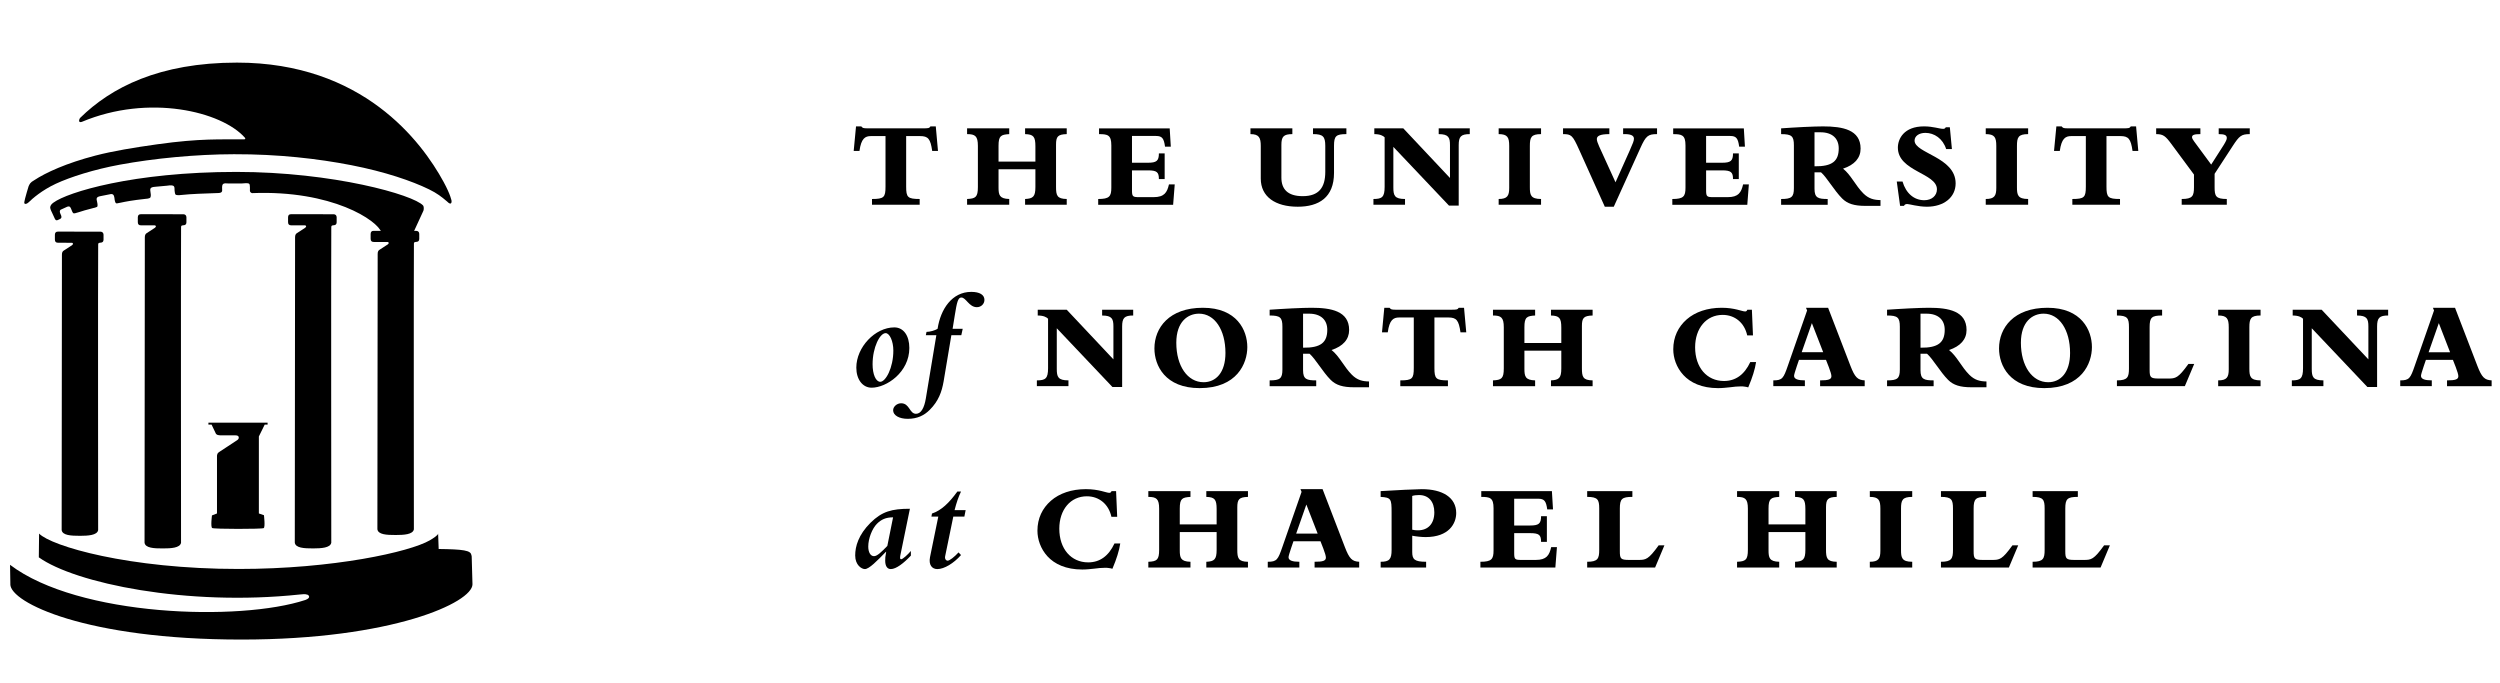 <svg width="205" height="56" viewBox="0 0 205 56" fill="none" xmlns="http://www.w3.org/2000/svg">
<g clip-path="url(#clip0_284_835)">
<path d="M20.543 15.763C20.631 15.848 20.686 15.836 20.686 15.836C27.228 15.579 30.976 18.067 31.294 19.087L33.91 19.04L34.723 17.272C34.773 17.125 34.747 16.909 34.695 16.852C33.909 15.978 27.325 14.097 19.379 14.097C10.901 14.097 5.525 15.77 4.393 16.609C4.393 16.609 4.121 16.773 4.114 17.02C4.109 17.135 4.275 17.455 4.275 17.455L4.505 17.954C4.577 18.1 4.677 18.091 4.849 17.991C4.849 17.991 5.004 17.943 5.033 17.841C5.064 17.74 4.968 17.565 4.968 17.565C4.799 17.221 5.022 17.175 5.036 17.169L5.521 16.948C5.752 16.882 5.78 17.004 5.857 17.187C5.857 17.187 5.946 17.441 6.01 17.481C6.131 17.556 6.518 17.335 7.673 17.054C7.751 17.039 7.794 17.032 7.948 16.969C8.06 16.924 7.96 16.537 7.96 16.537C7.919 16.344 7.83 16.15 8.25 16.081L8.973 15.937C9.309 15.848 9.341 16.023 9.381 16.216C9.381 16.216 9.402 16.509 9.478 16.63C9.574 16.785 9.747 16.54 11.951 16.304C11.951 16.304 12.272 16.295 12.335 16.185C12.401 16.069 12.347 15.808 12.347 15.808C12.323 15.543 12.215 15.347 12.725 15.316L13.689 15.228C14.412 15.11 14.289 15.352 14.315 15.618C14.315 15.618 14.34 15.905 14.394 15.957C14.448 16.009 14.677 16.005 14.677 16.005C15.914 15.878 16.604 15.884 17.916 15.828C17.916 15.828 18.1 15.826 18.168 15.75C18.234 15.674 18.216 15.593 18.216 15.593C18.216 15.445 18.184 15.209 18.279 15.106C18.389 14.993 18.558 15.044 18.73 15.044L19.834 15.043C20.003 15.043 20.351 14.967 20.449 15.088C20.513 15.167 20.493 15.636 20.493 15.636C20.493 15.636 20.492 15.711 20.543 15.763Z" fill="black"/>
<path d="M19.431 5.134C13.033 5.134 9.1 7.186 6.58 9.66C6.58 9.66 6.536 9.702 6.514 9.766C6.467 9.893 6.455 10.079 6.715 9.99C12.193 7.69 18.179 9.131 20.087 11.298C20.153 11.398 20.093 11.424 20.012 11.425C18.085 11.445 16.471 11.332 12.909 11.83C10.983 12.102 9.27 12.382 7.824 12.758C5.442 13.378 3.753 14.152 2.809 14.777C2.463 14.965 2.436 15.098 2.35 15.259C2.249 15.568 2.261 15.567 2.194 15.779C2.076 16.178 2.016 16.435 1.994 16.568C1.953 16.81 2.217 16.725 2.355 16.584C2.642 16.297 3.428 15.603 4.583 15.065C5.759 14.518 7.706 13.895 9.816 13.505C12.631 12.985 16.058 12.653 19.192 12.646C22.826 12.637 26.082 13.014 28.806 13.544C31.574 14.085 33.764 14.835 35.179 15.525C35.844 15.848 36.216 16.145 36.662 16.524C37.015 16.884 37.035 16.574 37.03 16.48C37.03 16.48 36.964 15.999 36.374 14.915C34.565 11.592 29.734 5.134 19.431 5.134Z" fill="black"/>
<path d="M0.847 47.913C0.847 49.399 7.02 52.444 19.796 52.444C32.195 52.444 38.743 49.398 38.743 47.913L38.679 45.634C38.679 45.681 38.67 45.486 38.652 45.537C38.631 45.126 37.974 45.044 35.971 45.017L35.926 43.753C35.926 43.883 35.503 44.158 35.239 44.309C33.608 45.252 27.369 46.655 19.566 46.655C10.529 46.655 4.203 44.78 3.205 43.753L3.183 45.702C6.158 47.827 15.319 49.733 24.569 48.75C24.845 48.74 24.939 48.684 25.218 48.765C25.294 48.788 25.548 49.011 25.044 49.196C19.68 50.969 6.434 50.573 0.824 46.315L0.85 47.914" fill="black"/>
<path d="M23.753 18.336C23.76 18.336 23.763 18.333 23.769 18.333H23.74C23.744 18.334 23.75 18.336 23.753 18.336Z" fill="black"/>
<path d="M27.364 17.568L23.87 17.565C23.699 17.562 23.624 17.649 23.621 17.819V18.21C23.62 18.395 23.7 18.477 23.884 18.478H24.966C25.066 18.472 25.091 18.517 25.096 18.532C25.138 18.642 24.939 18.732 24.871 18.777L24.338 19.125C24.264 19.17 24.194 19.268 24.196 19.458L24.173 44.492C24.224 44.931 24.922 44.973 25.685 44.97C26.328 44.967 27.085 44.932 27.165 44.504C27.165 44.504 27.144 20.677 27.166 18.621C27.169 18.526 27.212 18.505 27.227 18.495C27.25 18.48 27.36 18.471 27.36 18.471C27.52 18.465 27.604 18.387 27.606 18.228V17.806C27.599 17.653 27.5 17.573 27.364 17.568Z" fill="black"/>
<path d="M21.625 34.982L21.707 34.815H21.943L21.942 34.659H17.091L17.09 34.815H17.348L17.42 34.967L17.711 35.577C17.711 35.577 17.762 35.632 17.826 35.659C17.889 35.685 18.016 35.695 18.061 35.697C19.335 35.708 19.059 35.695 19.26 35.695C19.354 35.698 19.482 35.7 19.546 35.776C19.588 35.83 19.623 35.978 19.446 36.095C19.03 36.372 18.336 36.825 18.01 37.039C17.971 37.061 17.862 37.134 17.826 37.223C17.787 37.324 17.793 37.4 17.793 37.4V42.104L17.381 42.264C17.381 42.264 17.257 43.202 17.399 43.298C17.536 43.391 21.49 43.391 21.625 43.305C21.762 43.217 21.644 42.247 21.644 42.247L21.227 42.104V35.789L21.625 34.982Z" fill="black"/>
<path d="M34.139 18.932L30.643 18.929C30.474 18.926 30.395 19.013 30.392 19.184V19.574C30.392 19.76 30.471 19.839 30.657 19.842H31.74C31.838 19.836 31.865 19.881 31.869 19.896C31.911 20.005 31.712 20.096 31.643 20.141L31.111 20.488C31.036 20.534 30.965 20.631 30.969 20.824L30.946 43.393C30.997 43.834 31.695 43.874 32.456 43.87C33.1 43.869 33.856 43.834 33.938 43.405C33.938 43.405 33.917 22.042 33.941 19.985C33.941 19.889 33.984 19.868 33.999 19.859C34.023 19.844 34.132 19.835 34.132 19.835C34.292 19.829 34.378 19.751 34.379 19.592V19.171C34.373 19.016 34.275 18.936 34.139 18.932Z" fill="black"/>
<path d="M15.043 17.568L11.552 17.565C11.381 17.565 11.305 17.651 11.301 17.822V18.212C11.301 18.396 11.38 18.478 11.566 18.478H12.647C12.746 18.472 12.772 18.521 12.776 18.532C12.818 18.642 12.619 18.733 12.552 18.777L12.02 19.125C11.944 19.17 11.874 19.27 11.876 19.46L11.853 44.497C11.904 44.933 12.603 44.976 13.365 44.971C14.009 44.971 14.765 44.935 14.845 44.508C14.845 44.508 14.826 20.682 14.848 18.623C14.849 18.528 14.892 18.505 14.907 18.496C14.932 18.481 15.04 18.472 15.04 18.472C15.201 18.469 15.285 18.388 15.287 18.231V17.809C15.28 17.655 15.18 17.573 15.043 17.568Z" fill="black"/>
<path d="M8.247 18.997L4.752 18.992C4.583 18.992 4.504 19.08 4.501 19.249V19.639C4.501 19.823 4.58 19.905 4.766 19.905L5.85 19.908C5.948 19.899 5.974 19.947 5.978 19.962C6.021 20.07 5.821 20.161 5.753 20.207L5.22 20.553C5.144 20.596 5.075 20.697 5.078 20.886L5.056 43.459C5.107 43.897 5.806 43.938 6.567 43.937C7.211 43.935 7.967 43.897 8.048 43.471C8.048 43.471 8.027 22.108 8.051 20.049C8.051 19.956 8.093 19.933 8.109 19.924C8.133 19.908 8.241 19.899 8.241 19.899C8.402 19.895 8.487 19.817 8.49 19.657V19.237C8.482 19.083 8.382 19.001 8.247 18.997Z" fill="black"/>
<path d="M76.915 12.378H76.44C76.299 11.38 76.108 11.159 75.443 11.159H74.305V15.3C74.305 16.177 74.425 16.317 75.413 16.317V16.79H71.504V16.317C72.491 16.317 72.612 16.177 72.612 15.3V11.159H71.413C70.94 11.159 70.618 11.351 70.476 12.378H70.003L70.194 10.363H70.627C70.668 10.423 70.708 10.464 70.788 10.494C70.859 10.514 70.97 10.524 71.131 10.524H75.665C76.138 10.524 76.199 10.514 76.299 10.363H76.734L76.915 12.378Z" fill="black"/>
<path d="M84.903 13.254V11.995C84.903 11.199 84.742 11.017 84.057 10.998V10.524H87.472V10.998C86.737 11.017 86.595 11.199 86.595 11.863V15.32C86.595 16.026 86.676 16.307 87.472 16.317V16.79H84.057V16.317C84.711 16.287 84.903 16.126 84.903 15.339V13.879H81.88V15.37C81.88 15.983 81.951 16.297 82.757 16.317V16.79H79.301V16.317C79.996 16.287 80.187 16.166 80.187 15.339V11.966C80.187 11.159 79.966 10.998 79.301 10.998V10.524H82.757V10.998C82.082 11.038 81.88 11.129 81.88 11.955V13.254H84.903Z" fill="black"/>
<path d="M95.915 10.524L96.006 12.025H95.532C95.441 11.341 95.289 11.149 94.796 11.149H92.823V13.345H94.122C94.838 13.345 95.029 13.194 95.029 12.579H95.502V14.685H95.029C95.029 14.122 94.868 13.97 94.132 13.97H92.823V15.592C92.823 16.126 92.883 16.166 93.427 16.166H94.596C95.473 16.166 95.704 15.784 95.855 15.118H96.328L96.197 16.791H90.052V16.318C90.968 16.318 91.129 16.107 91.129 15.392V11.925C91.129 11.07 90.838 10.999 90.121 10.999V10.526H95.915V10.524Z" fill="black"/>
<path d="M110.404 10.524V10.998C109.557 10.998 109.389 11.149 109.389 11.955V14.181C109.389 16.196 108.141 16.951 106.417 16.951C104.581 16.951 103.383 16.136 103.383 14.645V11.976C103.383 11.29 103.242 10.998 102.537 10.998V10.524H105.973V10.998C105.247 10.998 105.074 11.209 105.074 11.885V14.564C105.074 15.5 105.579 16.085 106.821 16.085C108.159 16.085 108.673 15.37 108.673 14.09V11.965C108.673 11.188 108.482 10.997 107.666 10.997V10.524L110.404 10.524Z" fill="black"/>
<path d="M120.521 10.524V10.998C119.795 10.998 119.614 11.199 119.614 11.905V16.861H118.819L114.255 12.045V15.37C114.255 16.036 114.356 16.317 115.212 16.317V16.79H112.622V16.317C113.329 16.317 113.54 16.166 113.54 15.32V11.26C113.42 11.139 113.177 10.998 112.694 10.998V10.524H115.07L118.898 14.594V11.896C118.898 11.28 118.789 10.999 117.973 10.999V10.525L120.521 10.524Z" fill="black"/>
<path d="M122.89 16.79V16.317C123.604 16.317 123.755 16.055 123.755 15.41V11.966C123.755 11.26 123.615 10.998 122.89 10.998V10.524H126.366V10.998C125.558 10.998 125.448 11.26 125.448 11.966V15.35C125.448 15.975 125.508 16.317 126.366 16.317V16.79H122.89Z" fill="black"/>
<path d="M135.877 10.998C135.142 10.998 134.96 11.139 134.516 12.127L132.33 16.951H131.594L129.48 12.257C128.954 11.088 128.846 10.998 128.169 10.998V10.524H131.967V10.998C131.222 10.998 130.941 11.139 130.941 11.401C130.941 11.531 131 11.723 131.134 12.015L132.472 14.947L133.631 12.358C133.912 11.724 133.983 11.542 133.983 11.37C133.983 11.11 133.721 10.978 133.096 10.999V10.525H135.878V10.998H135.877Z" fill="black"/>
<path d="M142.994 10.524L143.084 12.025H142.611C142.521 11.341 142.37 11.149 141.875 11.149H139.9V13.345H141.201C141.915 13.345 142.107 13.194 142.107 12.579H142.581V14.685H142.107C142.107 14.122 141.944 13.97 141.212 13.97H139.901V15.592C139.901 16.126 139.96 16.166 140.507 16.166H141.674C142.551 16.166 142.783 15.784 142.934 15.119H143.406L143.278 16.791H137.13V16.318C138.049 16.318 138.21 16.107 138.21 15.392V11.925C138.21 11.07 137.916 11 137.201 11V10.526H142.994V10.524Z" fill="black"/>
<path d="M154.2 16.882H152.961C152.056 16.882 151.491 16.711 151.058 16.277C150.403 15.623 149.808 14.555 149.325 14.132H148.79V15.482C148.79 16.228 149.084 16.318 149.87 16.318V16.791H146.051V16.318C146.899 16.318 147.099 16.166 147.099 15.431V11.916C147.099 11.16 146.918 10.999 146.051 10.999V10.525C146.665 10.485 147.08 10.454 147.886 10.414C148.518 10.384 149.144 10.364 149.485 10.364C151.097 10.364 152.569 10.636 152.569 12.188C152.569 12.954 152.074 13.517 151.129 13.83C151.772 14.333 152.145 15.21 152.79 15.855C153.232 16.297 153.658 16.397 154.2 16.408L154.2 16.882ZM148.79 13.637C150.253 13.657 150.776 13.204 150.776 12.167C150.776 11.37 150.262 10.847 149.285 10.847H148.79L148.79 13.637Z" fill="black"/>
<path d="M156.007 14.886C156.29 15.854 156.954 16.418 157.791 16.418C158.406 16.418 158.829 16.045 158.829 15.522C158.829 14.191 155.625 14.06 155.625 12.105C155.625 11.39 156.117 10.363 157.771 10.363C158.516 10.363 159.041 10.565 159.332 10.565C159.444 10.565 159.503 10.534 159.554 10.434H159.887L160.057 12.226H159.585C159.312 11.359 158.607 10.896 157.882 10.896C157.36 10.896 156.995 11.158 156.995 11.53C156.995 12.578 160.362 12.871 160.362 15.037C160.362 16.176 159.404 16.951 158.006 16.951C157.288 16.951 156.554 16.729 156.383 16.729C156.22 16.729 156.15 16.82 156.13 16.88H155.808L155.535 14.886L156.007 14.886Z" fill="black"/>
<path d="M162.831 16.79V16.317C163.546 16.317 163.696 16.055 163.696 15.41V11.966C163.696 11.26 163.556 10.998 162.831 10.998V10.524H166.307V10.998C165.5 10.998 165.39 11.26 165.39 11.966V15.35C165.39 15.975 165.449 16.317 166.307 16.317V16.79H162.831Z" fill="black"/>
<path d="M175.34 12.378H174.868C174.727 11.38 174.533 11.159 173.87 11.159H172.731V15.3C172.731 16.177 172.853 16.317 173.841 16.317V16.79H169.932V16.317C170.919 16.317 171.039 16.177 171.039 15.3V11.159H169.841C169.368 11.159 169.045 11.351 168.903 12.378H168.43L168.622 10.363H169.055C169.098 10.423 169.136 10.464 169.214 10.494C169.287 10.514 169.396 10.524 169.558 10.524H174.092C174.566 10.524 174.626 10.514 174.727 10.363H175.159L175.34 12.378Z" fill="black"/>
<path d="M184.481 10.998C183.795 10.998 183.625 11.139 183.08 11.976L181.598 14.252V15.362C181.598 16.086 181.698 16.317 182.598 16.317V16.79H178.899V16.317C179.786 16.317 179.906 16.075 179.906 15.35V14.313L178.051 11.805C177.569 11.149 177.378 10.998 176.805 10.998V10.524H180.432V10.998C179.938 10.998 179.746 11.058 179.746 11.25C179.746 11.331 179.816 11.462 179.907 11.582L181.317 13.496L182.334 11.905C182.515 11.612 182.598 11.441 182.598 11.321C182.598 11.088 182.427 10.998 181.933 10.998V10.524H184.481L184.481 10.998Z" fill="black"/>
<path d="M73.335 26.846C74.083 26.846 74.566 27.513 74.566 28.537C74.566 30.527 72.692 31.791 71.472 31.791C70.736 31.791 70.218 31.112 70.218 30.147C70.218 28.467 71.76 26.846 73.335 26.846ZM72.184 31.307C72.622 31.307 73.254 30.17 73.254 28.743C73.254 27.984 72.955 27.317 72.622 27.317C72.15 27.317 71.552 28.479 71.552 29.869C71.552 30.698 71.817 31.307 72.184 31.307Z" fill="black"/>
<path d="M77.377 31.273C77.228 32.136 76.952 32.896 76.239 33.608C75.779 34.069 75.215 34.344 74.434 34.344C73.732 34.344 73.237 34.057 73.237 33.643C73.237 33.344 73.547 33.068 73.893 33.068C74.595 33.068 74.571 33.931 75.112 33.931C75.526 33.931 75.79 33.447 75.918 32.677L76.78 27.489H75.918L75.975 27.214C76.251 27.214 76.665 27.099 76.883 26.959C77.125 25.348 78.067 23.934 79.644 23.934C80.334 23.934 80.724 24.175 80.724 24.589C80.724 24.923 80.449 25.189 80.104 25.189C79.459 25.189 79.218 24.395 78.827 24.395C78.551 24.395 78.459 24.819 78.298 25.82L78.114 26.959H78.943L78.827 27.488H78.011L77.377 31.273Z" fill="black"/>
<path d="M92.922 25.397V25.871C92.197 25.871 92.016 26.072 92.016 26.778V31.734H91.22L86.656 26.918V30.244C86.656 30.908 86.756 31.19 87.613 31.19V31.665H85.023V31.191C85.728 31.191 85.941 31.041 85.941 30.194V26.134C85.82 26.014 85.579 25.872 85.094 25.872V25.398H87.472L91.3 29.468V26.77C91.3 26.154 91.189 25.873 90.374 25.873V25.398H92.922V25.397Z" fill="black"/>
<path d="M98.371 31.826C95.54 31.826 94.663 29.972 94.663 28.572C94.663 26.878 95.872 25.237 98.633 25.237C101.434 25.237 102.28 27.091 102.28 28.46C102.28 29.8 101.434 31.826 98.371 31.826ZM98.321 25.72C97.415 25.72 96.457 26.364 96.457 28.107C96.457 30.011 97.374 31.342 98.695 31.342C99.692 31.342 100.487 30.566 100.487 28.944C100.487 27.04 99.601 25.72 98.321 25.72Z" fill="black"/>
<path d="M112.261 31.756H111.023C110.113 31.756 109.552 31.584 109.117 31.151C108.462 30.496 107.869 29.428 107.383 29.006H106.851V30.355C106.851 31.1 107.143 31.191 107.93 31.191V31.666H104.111V31.191C104.956 31.191 105.157 31.041 105.157 30.305V26.788C105.157 26.032 104.977 25.871 104.111 25.871V25.397C104.725 25.358 105.137 25.327 105.944 25.287C106.578 25.256 107.204 25.237 107.545 25.237C109.158 25.237 110.629 25.508 110.629 27.06C110.629 27.825 110.135 28.389 109.187 28.702C109.832 29.205 110.205 30.082 110.851 30.727C111.293 31.17 111.716 31.271 112.259 31.28V31.756H112.261ZM106.852 28.511C108.312 28.531 108.837 28.077 108.837 27.04C108.837 26.244 108.322 25.721 107.344 25.721H106.851L106.852 28.511Z" fill="black"/>
<path d="M120.233 27.252H119.76C119.618 26.253 119.428 26.033 118.763 26.033H117.623V30.174C117.623 31.05 117.743 31.191 118.731 31.191V31.666H114.824V31.191C115.81 31.191 115.93 31.049 115.93 30.174V26.033H114.732C114.258 26.033 113.936 26.224 113.796 27.252H113.323L113.513 25.237H113.946C113.987 25.297 114.027 25.336 114.107 25.368C114.179 25.387 114.291 25.397 114.449 25.397H118.984C119.456 25.397 119.517 25.387 119.618 25.237H120.051L120.233 27.252Z" fill="black"/>
<path d="M128.027 28.128V26.869C128.027 26.072 127.865 25.892 127.18 25.872V25.398H130.594V25.872C129.859 25.892 129.717 26.072 129.717 26.739V30.194C129.717 30.9 129.797 31.181 130.594 31.191V31.666H127.18V31.191C127.834 31.161 128.027 31 128.027 30.214V28.753H125.002V30.245C125.002 30.859 125.074 31.171 125.88 31.191V31.666H122.424V31.191C123.119 31.161 123.311 31.041 123.311 30.214V26.838C123.311 26.032 123.088 25.871 122.424 25.871V25.397H125.88V25.871C125.204 25.911 125.002 26.003 125.002 26.828V28.127L128.027 28.128Z" fill="black"/>
<path d="M143.998 29.689C143.917 30.264 143.676 31.009 143.383 31.695L143.355 31.766C143.262 31.735 143.162 31.715 143.061 31.705C142.972 31.684 142.859 31.684 142.739 31.684C142.466 31.684 142.175 31.715 141.862 31.756C141.559 31.786 141.237 31.827 140.885 31.827C139.534 31.827 138.608 31.373 138.034 30.749C137.458 30.123 137.208 29.339 137.208 28.642C137.208 27.635 137.611 26.798 138.315 26.185C139.011 25.579 140.009 25.237 141.178 25.237C142.253 25.237 142.848 25.539 143.1 25.539C143.191 25.539 143.242 25.499 143.282 25.397H143.655L143.744 27.504H143.271C143.16 26.99 142.909 26.567 142.557 26.274C142.204 25.982 141.76 25.821 141.256 25.821C139.917 25.821 139 26.918 139 28.481C139 30.123 139.955 31.242 141.367 31.242C142.314 31.242 143.04 30.728 143.524 29.689H143.998Z" fill="black"/>
<path d="M152.905 31.666H149.248V31.191C149.934 31.191 150.176 31.111 150.176 30.849C150.176 30.717 150.104 30.477 149.963 30.103L149.731 29.51H147.516L147.334 30.042C147.194 30.455 147.113 30.737 147.113 30.819C147.113 31.091 147.446 31.19 148 31.19V31.665H145.411V31.191C146.157 31.191 146.247 31.02 146.61 29.973L148.182 25.459L148.091 25.237H149.904L151.738 30.003C152.101 30.939 152.323 31.161 152.906 31.191L152.905 31.666ZM148.574 26.496L147.738 28.883H149.502L148.574 26.496Z" fill="black"/>
<path d="M162.891 31.756H161.651C160.744 31.756 160.18 31.584 159.747 31.151C159.092 30.496 158.499 29.428 158.014 29.006H157.481V30.355C157.481 31.1 157.772 31.191 158.558 31.191V31.666H154.739V31.191C155.584 31.191 155.787 31.041 155.787 30.305V26.788C155.787 26.032 155.607 25.871 154.739 25.871V25.397C155.354 25.358 155.768 25.327 156.574 25.287C157.209 25.256 157.834 25.237 158.176 25.237C159.788 25.237 161.257 25.508 161.257 27.06C161.257 27.825 160.762 28.389 159.818 28.702C160.463 29.205 160.833 30.082 161.479 30.727C161.922 31.17 162.346 31.271 162.89 31.28V31.756H162.891ZM157.482 28.511C158.942 28.531 159.467 28.077 159.467 27.04C159.467 26.244 158.953 25.721 157.974 25.721H157.481L157.482 28.511Z" fill="black"/>
<path d="M167.629 31.826C164.8 31.826 163.921 29.972 163.921 28.572C163.921 26.878 165.132 25.237 167.891 25.237C170.693 25.237 171.538 27.091 171.538 28.46C171.538 29.8 170.693 31.826 167.629 31.826ZM167.578 25.72C166.673 25.72 165.714 26.364 165.714 28.107C165.714 30.011 166.633 31.342 167.952 31.342C168.952 31.342 169.746 30.566 169.746 28.944C169.745 27.04 168.858 25.72 167.578 25.72Z" fill="black"/>
<path d="M177.293 25.397V25.871C176.439 25.871 176.269 26.032 176.269 26.828V30.325C176.269 30.938 176.339 31.04 177.012 31.04H177.779C178.393 31.04 178.605 31.02 179.45 29.842H179.925L179.157 31.665H173.588V31.191C174.465 31.191 174.574 30.93 174.574 30.214V26.829C174.574 26.103 174.464 25.872 173.588 25.872V25.398L177.293 25.397Z" fill="black"/>
<path d="M181.89 31.666V31.191C182.606 31.191 182.757 30.93 182.757 30.284V26.838C182.757 26.133 182.615 25.871 181.89 25.871V25.397H185.366V25.871C184.559 25.871 184.448 26.133 184.448 26.838V30.223C184.448 30.849 184.509 31.191 185.366 31.191V31.666H181.89Z" fill="black"/>
<path d="M195.828 25.397V25.871C195.102 25.871 194.922 26.072 194.922 26.778V31.734H194.126L189.564 26.918V30.244C189.564 30.908 189.662 31.19 190.519 31.19V31.665H187.931V31.191C188.635 31.191 188.848 31.041 188.848 30.194V26.134C188.726 26.014 188.484 25.872 188 25.872V25.398H190.376L194.207 29.468V26.77C194.207 26.154 194.097 25.873 193.278 25.873V25.398H195.828V25.397Z" fill="black"/>
<path d="M204.314 31.666H200.657V31.191C201.341 31.191 201.584 31.111 201.584 30.849C201.584 30.717 201.511 30.477 201.371 30.103L201.14 29.51H198.924L198.742 30.042C198.6 30.455 198.521 30.737 198.521 30.819C198.521 31.091 198.853 31.19 199.407 31.19V31.665H196.819V31.191C197.565 31.191 197.655 31.02 198.017 29.973L199.59 25.459L199.497 25.237H201.312L203.145 30.003C203.507 30.939 203.732 31.161 204.315 31.191L204.314 31.666ZM199.983 26.496L199.146 28.884H200.906L199.983 26.496Z" fill="black"/>
<path d="M73.852 45.423C73.796 45.675 73.772 45.858 73.899 45.858C74.025 45.858 74.451 45.469 74.692 45.179V45.56C74.106 46.181 73.484 46.664 73.047 46.664C72.748 46.664 72.587 46.411 72.587 45.974C72.587 45.766 72.587 45.663 72.667 45.249H72.644C71.919 45.997 71.264 46.664 70.919 46.664C70.654 46.664 70.126 46.342 70.126 45.548C70.126 44.8 70.391 43.857 71.38 42.868C72.322 41.937 73.128 41.718 74.612 41.718L73.852 45.423ZM73.232 42.422C72.645 42.422 72.265 42.594 71.909 42.95C71.518 43.341 71.197 44.158 71.197 44.814C71.197 45.285 71.38 45.606 71.668 45.606C71.933 45.606 72.289 45.251 72.761 44.767L73.232 42.422Z" fill="black"/>
<path d="M77.503 45.606C77.456 45.815 77.561 45.976 77.711 45.976C77.861 45.976 78.263 45.675 78.596 45.298L78.804 45.514C78.204 46.194 77.423 46.665 76.859 46.665C76.433 46.665 76.134 46.331 76.261 45.686L76.94 42.363H76.376L76.423 42.11C77.181 41.857 77.825 41.248 78.504 40.304H78.804C78.585 40.765 78.434 41.213 78.274 41.833H79.182L79.078 42.364H78.17L77.503 45.606Z" fill="black"/>
<path d="M91.861 44.564C91.78 45.138 91.538 45.883 91.246 46.569L91.215 46.64C91.126 46.609 91.023 46.589 90.924 46.579C90.833 46.559 90.722 46.559 90.601 46.559C90.329 46.559 90.037 46.589 89.724 46.63C89.422 46.661 89.1 46.701 88.747 46.701C87.397 46.701 86.47 46.247 85.896 45.623C85.322 44.997 85.07 44.212 85.07 43.515C85.07 42.509 85.473 41.672 86.179 41.058C86.873 40.453 87.871 40.11 89.04 40.11C90.118 40.11 90.713 40.413 90.964 40.413C91.055 40.413 91.105 40.373 91.146 40.272H91.519L91.609 42.377H91.136C91.024 41.864 90.773 41.441 90.42 41.148C90.067 40.856 89.625 40.696 89.121 40.696C87.78 40.696 86.863 41.793 86.863 43.355C86.863 44.997 87.821 46.115 89.232 46.115C90.179 46.115 90.904 45.601 91.387 44.564H91.861Z" fill="black"/>
<path d="M99.764 43.002V41.744C99.764 40.948 99.603 40.765 98.918 40.746V40.272H102.333V40.746C101.599 40.765 101.458 40.948 101.458 41.612V45.069C101.458 45.772 101.538 46.054 102.333 46.066V46.539H98.918V46.066C99.573 46.036 99.764 45.875 99.764 45.089V43.627H96.741V45.117C96.741 45.733 96.812 46.045 97.618 46.066V46.539H94.163V46.066C94.858 46.036 95.05 45.914 95.05 45.089V41.712C95.05 40.907 94.828 40.746 94.163 40.746V40.272H97.618V40.746C96.943 40.787 96.741 40.877 96.741 41.702V43.002H99.764Z" fill="black"/>
<path d="M111.453 46.539H107.796V46.065C108.481 46.065 108.723 45.985 108.723 45.723C108.723 45.593 108.652 45.349 108.511 44.977L108.279 44.383H106.063L105.881 44.917C105.741 45.328 105.66 45.61 105.66 45.692C105.66 45.965 105.993 46.065 106.547 46.065V46.538H103.957V46.065C104.702 46.065 104.793 45.894 105.157 44.846L106.729 40.333L106.637 40.11H108.451L110.285 44.876C110.647 45.814 110.869 46.035 111.453 46.065V46.539ZM107.121 41.37L106.285 43.758H108.049L107.121 41.37Z" fill="black"/>
<path d="M114.11 41.994C114.11 40.916 114.068 40.795 113.213 40.746V40.272C113.768 40.243 114.513 40.192 115.197 40.162C115.871 40.132 116.435 40.111 116.589 40.111C118.29 40.111 119.409 40.796 119.409 42.066C119.409 42.922 118.825 44.04 116.902 44.04C116.58 44.04 116.094 43.99 115.803 43.929V45.268C115.803 45.863 115.983 46.065 116.942 46.065V46.538H113.214V46.065C113.93 46.065 114.111 45.862 114.111 45.088L114.11 41.994ZM115.802 43.435C115.963 43.477 116.113 43.486 116.275 43.486C117.112 43.486 117.615 42.932 117.615 42.014C117.615 41.128 117.141 40.594 116.366 40.594C116.164 40.594 115.963 40.614 115.802 40.666L115.802 43.435Z" fill="black"/>
<path d="M127.256 40.272L127.347 41.772H126.873C126.781 41.087 126.632 40.896 126.138 40.896H124.163V43.092H125.461C126.18 43.092 126.368 42.941 126.368 42.327H126.844V44.432H126.368C126.368 43.868 126.209 43.718 125.474 43.718H124.164V45.34C124.164 45.874 124.224 45.914 124.768 45.914H125.936C126.816 45.914 127.045 45.531 127.197 44.865H127.669L127.539 46.539H121.393V46.065C122.309 46.065 122.471 45.853 122.471 45.139V41.672C122.471 40.816 122.179 40.746 121.464 40.746V40.272L127.256 40.272Z" fill="black"/>
<path d="M133.855 40.272V40.745C132.998 40.745 132.827 40.906 132.827 41.701V45.197C132.827 45.814 132.897 45.914 133.574 45.914H134.339C134.953 45.914 135.164 45.894 136.011 44.715H136.483L135.718 46.538H130.149V46.065C131.024 46.065 131.136 45.804 131.136 45.088V41.701C131.136 40.976 131.023 40.745 130.149 40.745V40.272H133.855Z" fill="black"/>
<path d="M148.041 43.002V41.744C148.041 40.948 147.879 40.765 147.195 40.746V40.272H150.61V40.746C149.873 40.765 149.733 40.948 149.733 41.612V45.069C149.733 45.772 149.813 46.054 150.61 46.065V46.539H147.195V46.065C147.85 46.036 148.041 45.875 148.041 45.089V43.627H145.02V45.117C145.02 45.733 145.088 46.045 145.895 46.065V46.539H142.439V46.065C143.136 46.036 143.326 45.914 143.326 45.089V41.712C143.326 40.907 143.104 40.746 142.439 40.746V40.272H145.895V40.746C145.221 40.787 145.02 40.877 145.02 41.702V43.002H148.041Z" fill="black"/>
<path d="M153.325 46.539V46.065C154.04 46.065 154.191 45.805 154.191 45.157V41.712C154.191 41.008 154.05 40.746 153.325 40.746V40.272H156.802V40.746C155.994 40.746 155.884 41.008 155.884 41.712V45.098C155.884 45.723 155.945 46.065 156.802 46.065V46.539H153.325Z" fill="black"/>
<path d="M162.864 40.272V40.745C162.009 40.745 161.838 40.906 161.838 41.701V45.197C161.838 45.814 161.908 45.914 162.582 45.914H163.35C163.963 45.914 164.175 45.894 165.021 44.715H165.494L164.728 46.538H159.158V46.065C160.034 46.065 160.144 45.804 160.144 45.088V41.701C160.144 40.976 160.034 40.745 159.158 40.745V40.272H162.864Z" fill="black"/>
<path d="M170.383 40.272V40.745C169.525 40.745 169.354 40.906 169.354 41.701V45.197C169.354 45.814 169.426 45.914 170.1 45.914H170.865C171.48 45.914 171.69 45.894 172.538 44.715H173.011L172.247 46.538H166.674V46.065C167.55 46.065 167.66 45.804 167.66 45.088V41.701C167.66 40.976 167.55 40.745 166.674 40.745V40.272H170.383Z" fill="black"/>
</g>
<defs>
<clipPath id="clip0_284_835">
<rect width="203.585" height="56" fill="white" transform="translate(0.729)"/>
</clipPath>
</defs>
</svg>
